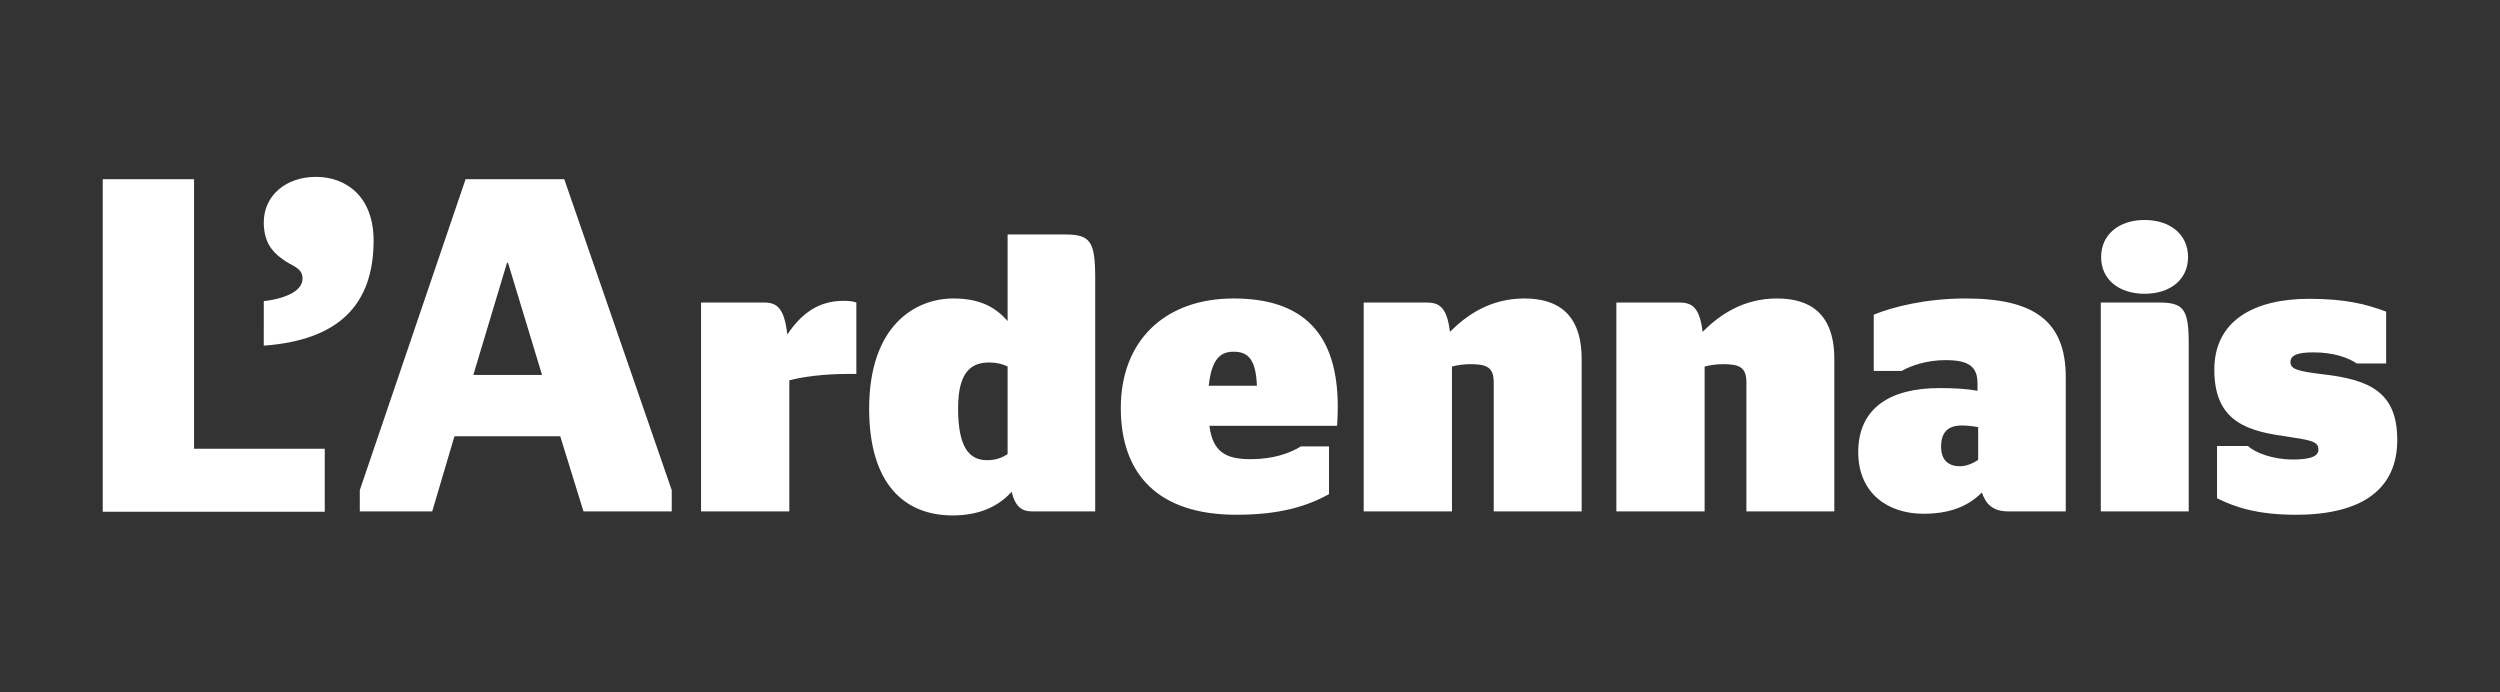 <?xml version="1.0" encoding="utf-8"?>
<!-- Generator: Adobe Illustrator 19.1.0, SVG Export Plug-In . SVG Version: 6.00 Build 0)  -->
<svg version="1.1" id="Calque_1" xmlns="http://www.w3.org/2000/svg" xmlns:xlink="http://www.w3.org/1999/xlink" x="0px" y="0px"
	 viewBox="73 318.4 742.1 205.5" style="enable-background:new 73 318.4 742.1 205.5;" xml:space="preserve">
<rect x="73" y="318.4" width="742.1" height="205.5" fill="#333333" stroke="none"/>
<style type="text/css">
	.st0{fill:#FFFFFF;}
</style>
<path class="st0" d="M754.5,471.2c20.2,0,30.1-8,30.1-22.2c0-14.1-8-17.9-22.1-19.5c-7.4-0.9-9.6-1.5-9.6-3.6c0-2,1.9-2.9,6.8-2.9
	c6,0,10.2,1.5,12.9,3.3h8.7v-15.4c-5.9-2.2-12-3.8-22.9-3.8c-16,0-28.1,6.3-28.1,21c0,14,7.8,18,20.4,19.7
	c8.3,1.3,10.5,1.5,10.5,4.1c0,2.3-3.4,2.9-7.6,2.9c-5.9,0-11.2-2-13.3-4h-9.2v15.5C736.3,468.9,743,471.2,754.5,471.2 M709.6,405.6
	c7.6,0,12.9-4.2,12.9-10.9s-5.3-11-12.9-11c-7.6,0-12.9,4.3-12.9,11C696.7,401.4,702,405.6,709.6,405.6 M722.7,470.2v-49.7
	c0-10.2-1.4-12.3-8.8-12.3h-17.3v62H722.7z M654.8,456.8c-3.1,0-5.6-1.5-5.6-5.8c0-4.5,2.2-6.3,6.2-6.3c1.4,0,3.3,0.2,4.8,0.5v9.7
	C658.6,456,656.6,456.8,654.8,456.8 M669.1,470.2h17.1v-39.8c0-16.7-9.4-23.4-29.7-23.4c-11.9,0-21.6,2.5-27.3,4.8v16.7h8.3
	c2.8-1.6,7.5-3.2,13-3.2c6.9,0,9.5,1.9,9.5,6.9v2.2c-3.3-0.6-6.9-0.8-11.3-0.8c-14.6,0-24.1,5.9-24.1,19c0,12.4,9,18.3,19.3,18.3
	c7.4,0,13-1.9,17.4-6.3C662.5,468.1,664.6,470.2,669.1,470.2 M579,470.2v-43c1.5-0.4,3.5-0.7,5.5-0.7c4.8,0,6.9,0.9,6.9,5.4v38.3
	h26.1V425c0-13.7-7.4-18-17-18c-9.9,0-16.9,4.7-22.1,9.9c-0.9-7.4-3.2-8.7-7-8.7h-18.6v62L579,470.2L579,470.2z M504,470.2v-43
	c1.5-0.4,3.5-0.7,5.5-0.7c4.8,0,6.9,0.9,6.9,5.4v38.3h26.1V425c0-13.7-7.4-18-17-18c-9.9,0-16.9,4.7-22.1,9.9
	c-0.9-7.4-3.2-8.7-7-8.7h-18.6v62L504,470.2L504,470.2z M439.2,422.8c4.3,0,6.6,2.3,6.9,10.1h-14.3
	C432.7,424.5,435.6,422.8,439.2,422.8 M469.9,444.9c0-0.8,0.2-2.8,0.2-5.8c0-21.6-10.2-32.1-30.9-32.1c-20.6,0-33.5,12.7-33.5,32.5
	c0,19.6,11,31.7,34.3,31.7c13.6,0,21.4-2.8,27.5-6.1v-14.2h-8.3c-3.3,2-8.1,3.8-15,3.8c-7.3,0-11.2-2.1-12.2-9.9h37.9V444.9z
	 M366,455c-5.3,0-8.6-3.8-8.6-15.4c0-11.2,4.2-13.6,9.3-13.6c2,0,3.8,0.4,5.4,1.2v26C370.2,454.4,368.5,455,366,455 M379.3,470.2
	h18.8v-69.3c0-10.8-1.4-12.9-8.9-12.9h-17.1v25.7c-3.6-4.1-8.2-6.7-16.1-6.7c-11.4,0-25,8.1-25,32.7c0,22.4,10.5,31.7,24.8,31.7
	c8.8,0,14.1-3.3,17.5-7C374.4,468.9,376.4,470.2,379.3,470.2 M324.7,429.4h2.5v-21.2c-1.1-0.4-2.3-0.5-3.8-0.5
	c-7.3,0-12.4,3.6-16.7,10c-0.9-8.1-3.2-9.5-7-9.5h-18.6v62h26.2v-38.9C311,430.3,317.3,429.4,324.7,429.4 M223.5,396.4h0.3
	l10.1,33.3h-20.4L223.5,396.4z M179.9,470.2h21.4l6.6-22.3h31.4l6.9,22.3h26.2v-6.3l-31.9-92.3h-29.3l-31.4,92.3v6.3H179.9z
	 M151.3,421c22.2-1.6,32.6-12.1,32.6-31.2c0-13-8.1-18.9-17.1-18.9s-15.5,5.6-15.5,13.5c0,5.6,2.3,8.6,5.4,10.8
	c2.9,2.3,6.1,2.5,6.1,5.9s-4.3,5.8-11.5,6.7V421z M169.4,470.2v-18.6h-38.8v-80h-27.1v98.7h65.9V470.2z"/>
</svg>
